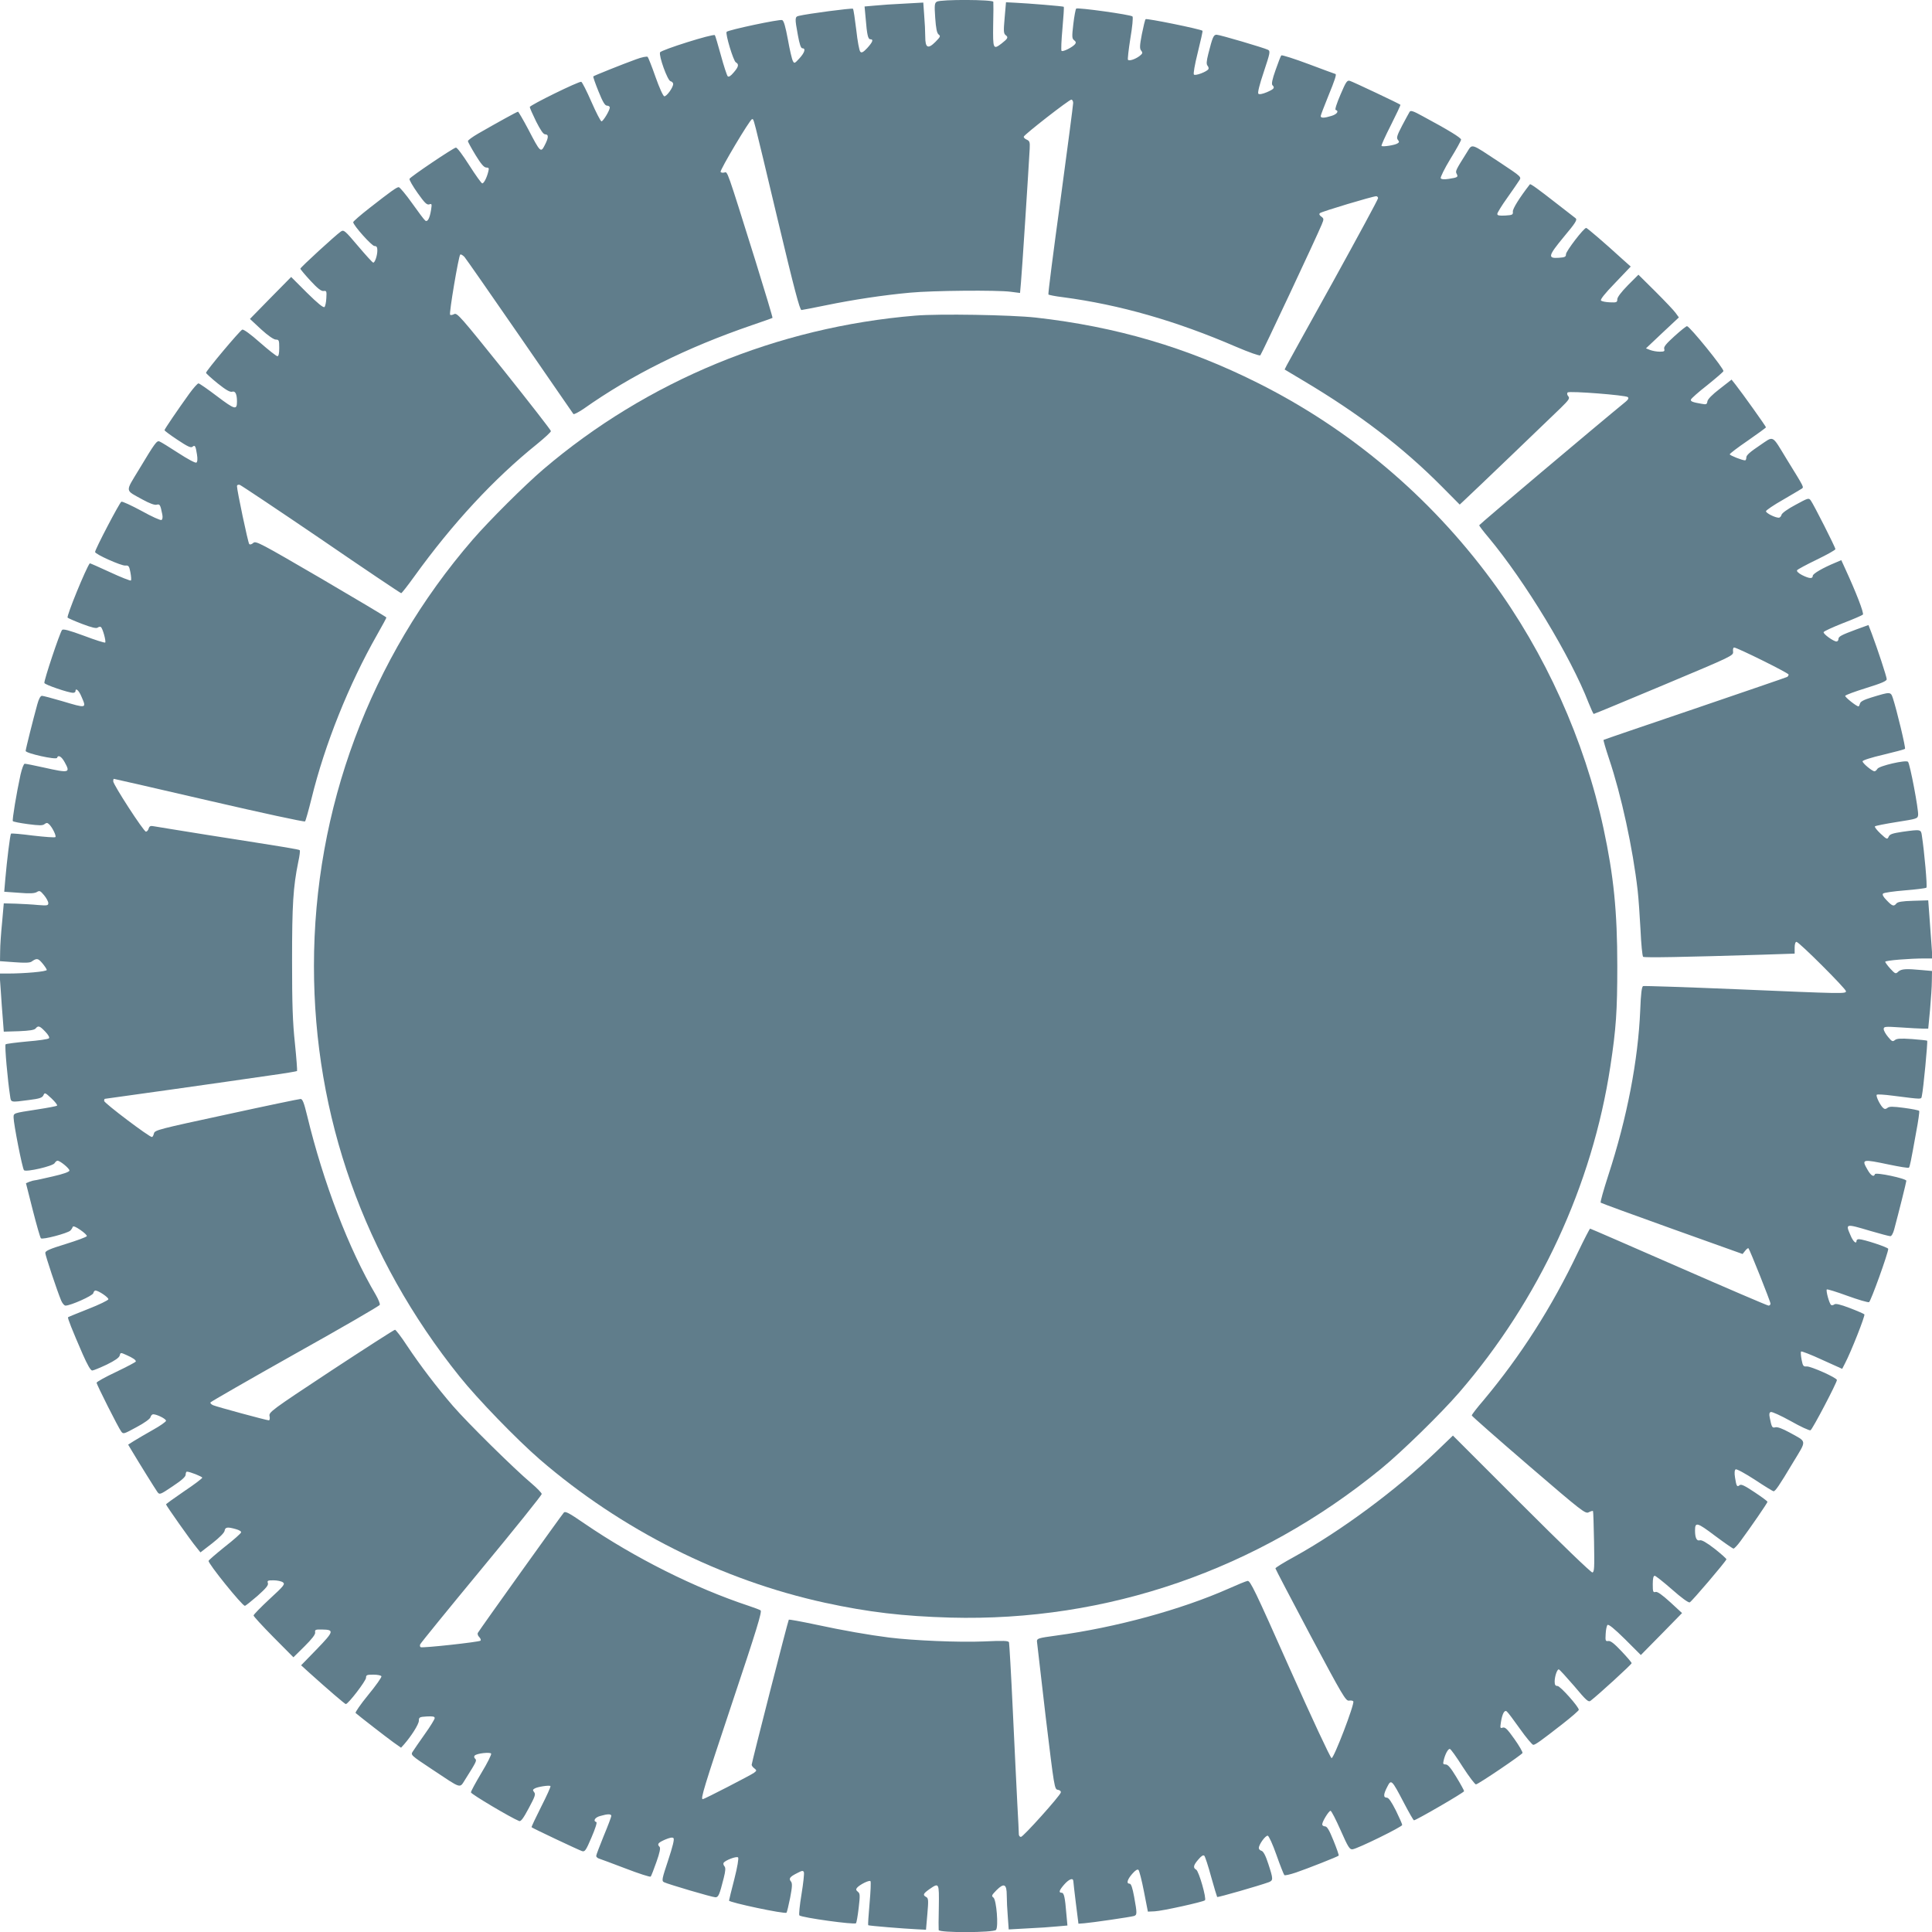 <?xml version="1.0" standalone="no"?>
<!DOCTYPE svg PUBLIC "-//W3C//DTD SVG 20010904//EN"
 "http://www.w3.org/TR/2001/REC-SVG-20010904/DTD/svg10.dtd">
<svg version="1.0" xmlns="http://www.w3.org/2000/svg"
 width="1280pt" height="1280pt" viewBox="0 0 1280 1280"
 preserveAspectRatio="xMidYMid meet">
<g transform="translate(0,1280) scale(0.1,-0.1)"
fill="#607d8b" stroke="none">
<path d="M6207 12789 c-15 -9 -17 -21 -11 -107 5 -71 11 -100 22 -110 15 -11
12 -16 -20 -49 -50 -50 -68 -41 -68 34 0 32 -3 96 -7 142 l-6 84 -126 -7 c-69
-3 -157 -9 -195 -13 l-68 -6 7 -76 c9 -113 16 -141 31 -141 23 0 16 -18 -20
-58 -26 -28 -38 -34 -46 -25 -7 6 -19 71 -27 145 -9 73 -18 136 -22 140 -5 6
-301 -33 -358 -47 -27 -6 -28 -14 -7 -127 11 -61 20 -88 30 -88 24 0 15 -29
-20 -67 -31 -34 -34 -35 -43 -17 -6 10 -21 74 -33 142 -16 86 -27 125 -38 129
-17 7 -360 -66 -368 -78 -9 -15 45 -193 61 -202 22 -12 19 -29 -14 -67 -20
-24 -33 -32 -40 -25 -5 6 -26 68 -45 139 -20 71 -37 131 -40 133 -11 11 -357
-98 -363 -114 -9 -24 49 -185 69 -191 10 -2 18 -11 18 -18 0 -24 -44 -84 -59
-82 -8 2 -33 57 -58 128 -24 69 -48 129 -52 133 -5 5 -40 -2 -77 -16 -89 -32
-278 -108 -283 -113 -3 -2 13 -47 34 -99 29 -72 43 -95 57 -95 10 0 18 -6 18
-12 0 -20 -45 -93 -55 -92 -6 1 -36 59 -67 130 -31 71 -61 130 -67 132 -15 5
-341 -155 -341 -167 0 -6 19 -49 42 -96 30 -59 48 -85 60 -85 24 0 23 -22 -3
-72 -26 -51 -29 -49 -109 105 -34 64 -65 117 -68 117 -7 0 -144 -76 -264 -145
-38 -22 -68 -44 -68 -50 0 -5 23 -47 51 -93 36 -59 56 -82 71 -82 17 0 19 -4
13 -27 -10 -41 -29 -78 -40 -78 -5 0 -44 54 -86 120 -44 69 -81 119 -89 117
-22 -5 -302 -194 -307 -207 -2 -7 22 -49 54 -94 46 -65 61 -80 77 -75 17 6 18
3 12 -36 -9 -57 -24 -84 -39 -71 -7 5 -46 57 -87 115 -41 58 -81 105 -88 106
-14 0 -49 -25 -195 -139 -59 -46 -107 -88 -107 -93 0 -20 123 -158 141 -158
14 0 19 -7 19 -29 0 -34 -16 -81 -27 -81 -5 0 -50 50 -101 110 -88 104 -94
109 -114 96 -37 -26 -268 -238 -268 -246 0 -4 30 -40 66 -79 48 -52 72 -71 88
-69 19 3 21 -1 18 -47 -1 -27 -7 -54 -12 -59 -7 -7 -45 24 -116 94 l-105 105
-137 -139 -136 -139 74 -69 c46 -42 84 -68 98 -68 20 0 22 -5 22 -55 0 -37 -4
-55 -12 -55 -7 0 -59 41 -116 91 -62 55 -109 89 -117 85 -16 -6 -240 -273
-240 -286 0 -4 35 -36 77 -70 55 -44 83 -60 97 -55 20 6 31 -16 31 -65 0 -58
-13 -55 -131 34 -62 47 -118 86 -124 86 -6 0 -33 -30 -60 -67 -77 -107 -165
-236 -165 -243 0 -4 39 -33 86 -64 66 -44 89 -55 99 -46 17 14 21 6 30 -51 5
-31 3 -49 -4 -54 -7 -4 -60 25 -120 64 -60 39 -115 73 -124 76 -18 8 -30 -9
-136 -185 -93 -154 -95 -134 24 -200 46 -25 78 -37 92 -34 22 6 25 1 38 -63 4
-19 2 -34 -5 -38 -6 -4 -66 23 -132 60 -67 36 -127 64 -134 61 -11 -4 -174
-315 -174 -333 0 -15 173 -92 200 -90 22 2 26 -3 34 -45 5 -27 7 -51 3 -54 -3
-3 -65 21 -138 55 -73 34 -133 60 -134 59 -24 -29 -156 -351 -147 -360 4 -4
47 -23 97 -42 63 -24 94 -31 102 -24 7 5 16 7 21 4 12 -7 36 -95 29 -103 -4
-3 -67 17 -141 45 -98 36 -138 47 -145 38 -15 -18 -122 -339 -117 -351 4 -12
160 -65 190 -65 9 0 16 5 16 10 0 26 23 6 40 -36 34 -78 35 -78 -129 -29 -65
19 -125 35 -133 35 -10 0 -21 -20 -31 -57 -29 -105 -77 -297 -77 -308 0 -16
203 -61 208 -46 7 22 29 10 50 -28 40 -72 32 -74 -138 -36 -62 14 -119 25
-126 25 -7 0 -18 -30 -28 -72 -27 -124 -56 -300 -51 -308 2 -4 47 -13 100 -20
76 -10 98 -10 110 0 11 9 19 10 28 1 21 -17 52 -79 44 -87 -4 -4 -70 1 -148
10 -77 10 -143 16 -146 13 -6 -6 -27 -176 -38 -303 l-7 -82 98 -7 c72 -6 103
-4 118 5 18 11 23 9 48 -21 15 -18 28 -42 28 -52 0 -16 -6 -18 -67 -13 -38 4
-104 7 -148 9 l-80 2 -11 -125 c-7 -69 -13 -155 -13 -192 l-1 -66 97 -7 c67
-5 101 -4 112 4 34 24 43 23 71 -10 16 -19 29 -39 30 -45 0 -11 -147 -24 -263
-24 l-50 0 8 -112 c4 -62 10 -149 14 -193 l6 -80 100 3 c71 3 103 8 111 18 17
21 27 18 64 -21 21 -22 30 -39 24 -44 -5 -6 -70 -15 -144 -21 -74 -7 -138 -15
-143 -19 -7 -7 14 -242 30 -343 6 -43 2 -42 124 -26 72 9 89 15 97 32 8 19 11
18 53 -21 24 -23 41 -44 37 -48 -3 -4 -64 -15 -135 -26 -156 -24 -153 -23
-153 -53 0 -41 58 -338 69 -349 14 -14 192 27 203 47 5 9 14 16 19 16 17 0 79
-51 79 -65 0 -9 -40 -23 -110 -39 -61 -14 -114 -26 -120 -26 -5 0 -20 -4 -34
-9 l-24 -10 45 -178 c25 -98 49 -182 54 -187 10 -11 176 33 195 51 7 7 14 18
16 25 3 7 21 0 51 -21 26 -18 45 -36 42 -41 -3 -6 -66 -29 -140 -52 -104 -32
-135 -45 -135 -59 0 -16 78 -250 105 -315 8 -19 21 -34 29 -34 34 0 179 65
184 82 2 10 9 18 14 18 20 0 88 -46 86 -58 -2 -7 -61 -36 -133 -64 -71 -28
-132 -53 -134 -55 -5 -4 27 -84 97 -245 31 -70 52 -108 63 -108 8 0 51 18 96
39 55 27 82 46 86 60 5 21 6 21 44 4 45 -20 63 -33 63 -43 0 -4 -59 -35 -130
-69 -72 -34 -130 -66 -130 -72 0 -12 143 -296 163 -323 14 -19 17 -17 102 29
51 27 90 55 92 66 3 11 11 19 18 19 24 0 85 -30 85 -43 0 -6 -39 -34 -88 -61
-48 -27 -104 -60 -125 -73 l-38 -24 22 -37 c53 -89 159 -259 172 -277 14 -19
18 -18 101 38 60 40 86 63 86 77 0 11 4 20 8 20 20 0 102 -33 102 -40 0 -5
-54 -46 -120 -90 -66 -45 -120 -84 -120 -87 0 -7 164 -240 200 -283 l28 -35
79 61 c47 37 79 69 81 82 4 25 19 27 75 11 22 -6 37 -15 34 -22 -2 -7 -50 -50
-108 -95 -57 -46 -106 -88 -107 -93 -6 -15 222 -297 240 -298 4 -1 41 29 83
65 57 51 74 71 70 85 -6 17 -1 19 37 19 24 0 52 -6 62 -13 16 -12 9 -22 -88
-111 -58 -54 -106 -103 -106 -109 0 -6 59 -70 132 -144 l132 -133 73 72 c50
50 73 79 71 93 -3 18 3 20 45 19 83 -1 80 -12 -34 -130 l-104 -107 55 -50
c121 -109 235 -207 241 -207 16 0 133 153 134 174 0 19 6 21 49 21 28 0 51 -5
53 -11 2 -7 -37 -62 -88 -124 -50 -61 -87 -115 -83 -119 20 -18 203 -160 250
-194 l51 -36 20 22 c48 55 97 132 98 156 0 24 4 26 53 29 39 2 52 0 52 -11 0
-7 -29 -55 -65 -105 -36 -51 -72 -103 -80 -116 -15 -23 -15 -24 127 -118 202
-134 181 -128 221 -66 75 119 77 124 65 136 -8 8 -8 15 -3 21 15 15 102 24
109 13 3 -6 -25 -63 -64 -127 -38 -64 -70 -122 -70 -130 0 -11 268 -170 320
-190 11 -4 28 19 63 85 41 76 47 93 36 106 -10 13 -10 17 2 24 18 12 98 24
106 17 3 -4 -25 -65 -62 -138 -36 -72 -65 -132 -63 -135 7 -7 312 -151 334
-158 19 -6 26 4 63 91 25 58 38 99 32 101 -24 8 -9 32 27 41 48 14 72 14 72 0
0 -6 -22 -65 -50 -132 -27 -67 -50 -126 -50 -133 0 -6 8 -14 17 -17 10 -3 90
-33 177 -66 88 -34 163 -58 167 -54 4 5 21 48 38 97 22 61 28 93 21 100 -18
18 -11 27 36 48 31 13 49 17 56 10 7 -7 -5 -55 -35 -146 -42 -126 -44 -137
-28 -146 26 -13 320 -100 341 -100 20 0 27 17 55 128 12 48 13 67 5 77 -7 8
-9 18 -6 23 10 17 86 46 96 36 5 -5 -4 -62 -25 -144 -19 -74 -35 -138 -35
-142 0 -12 371 -91 381 -80 3 4 14 49 24 99 14 73 15 96 5 108 -16 19 -7 31
41 55 34 18 40 18 45 6 3 -9 -4 -74 -16 -147 -12 -72 -18 -134 -14 -139 17
-15 365 -63 375 -52 4 4 12 50 18 102 10 85 9 96 -6 107 -12 10 -13 16 -5 26
18 21 80 52 89 44 4 -4 1 -71 -6 -148 -7 -78 -11 -142 -9 -144 4 -4 237 -23
323 -27 l60 -3 9 104 c8 92 7 105 -8 113 -24 13 -20 22 22 52 64 44 64 43 62
-116 -2 -79 -2 -149 -1 -155 2 -19 364 -18 380 1 17 21 3 197 -17 214 -15 11
-12 16 20 49 50 50 68 41 68 -34 0 -32 3 -96 7 -142 l6 -84 126 7 c69 3 157 9
195 13 l68 6 -7 76 c-9 113 -16 141 -31 141 -22 0 -17 16 17 55 31 35 58 46
60 23 0 -7 8 -74 17 -148 l17 -135 40 3 c50 4 304 41 328 48 21 7 21 17 1 127
-11 60 -20 87 -30 87 -23 0 -16 27 17 65 21 24 35 33 42 26 5 -5 22 -70 36
-143 l26 -133 45 2 c49 2 320 62 333 73 12 11 -40 193 -58 203 -22 12 -19 29
14 67 20 24 33 32 40 25 5 -5 26 -68 45 -139 20 -71 38 -131 40 -134 5 -4 282
76 342 98 30 12 30 20 -3 121 -18 56 -33 83 -45 87 -10 2 -18 11 -18 18 0 24
44 84 59 82 8 -2 33 -57 58 -128 24 -69 48 -128 52 -133 4 -4 38 4 77 17 76
26 277 105 283 112 3 2 -13 47 -34 99 -29 72 -43 95 -57 95 -10 0 -18 6 -18
13 0 19 44 90 55 90 6 0 36 -59 67 -129 49 -111 60 -129 79 -126 32 3 329 149
329 161 0 6 -19 49 -42 96 -30 59 -48 85 -60 85 -24 0 -23 22 3 72 26 51 29
49 109 -104 34 -65 64 -118 68 -118 14 0 332 184 332 193 0 5 -23 47 -51 93
-37 61 -56 84 -71 84 -17 0 -19 4 -13 28 9 39 28 75 40 75 6 1 44 -53 86 -119
42 -65 82 -118 88 -116 20 4 303 196 308 208 2 6 -22 48 -54 93 -46 65 -61 80
-77 75 -17 -6 -18 -3 -12 36 9 57 24 84 39 71 7 -5 46 -57 87 -115 41 -58 81
-105 88 -106 14 0 49 25 195 139 59 46 107 88 107 93 0 20 -123 158 -141 158
-14 0 -19 7 -19 29 0 34 16 81 27 81 5 0 50 -50 102 -110 81 -97 95 -109 109
-98 51 39 272 241 272 249 0 5 -30 40 -67 79 -47 50 -72 70 -87 68 -19 -3 -21
1 -18 47 1 27 7 54 12 59 7 7 45 -24 116 -94 l105 -105 137 139 136 139 -78
72 c-55 50 -85 71 -97 68 -17 -5 -19 1 -19 51 0 38 4 56 13 56 6 0 58 -41 115
-91 62 -55 109 -89 117 -85 13 5 236 267 243 285 1 4 -34 35 -78 70 -56 43
-86 60 -99 56 -20 -6 -31 17 -31 65 0 58 13 55 131 -34 63 -47 119 -86 124
-86 6 1 26 22 45 48 71 96 180 255 180 262 0 4 -39 33 -86 64 -66 44 -89 55
-99 46 -17 -14 -21 -6 -30 51 -5 31 -3 49 4 54 7 4 63 -27 128 -69 63 -42 119
-76 123 -76 12 0 37 36 129 190 93 154 95 134 -24 200 -46 25 -78 37 -92 34
-22 -6 -25 -1 -38 64 -5 23 -3 34 7 37 8 3 67 -24 132 -60 65 -37 124 -64 131
-61 12 4 175 315 175 333 0 15 -173 92 -200 90 -22 -2 -26 3 -34 45 -5 27 -7
51 -3 54 3 3 66 -21 139 -55 l133 -60 19 37 c39 74 135 317 128 324 -4 4 -47
23 -97 42 -63 24 -94 31 -102 24 -7 -5 -16 -7 -21 -4 -12 7 -36 95 -29 103 4
3 65 -16 136 -42 72 -26 136 -45 144 -42 11 4 127 325 127 353 0 10 -164 64
-194 64 -9 0 -16 -4 -16 -10 0 -26 -23 -6 -40 36 -34 78 -34 78 131 29 65 -19
125 -35 133 -35 8 0 18 18 25 43 32 119 81 316 81 324 0 15 -203 58 -208 44
-7 -22 -27 -10 -49 29 -41 71 -37 72 144 34 68 -14 127 -24 130 -20 6 6 13 39
48 235 14 73 23 137 20 141 -2 4 -47 13 -100 20 -76 10 -98 10 -110 0 -11 -9
-19 -9 -27 -2 -20 16 -52 81 -44 89 4 4 50 1 104 -6 207 -26 189 -26 195 0 9
36 40 359 35 364 -2 2 -48 7 -101 11 -75 5 -100 4 -113 -7 -15 -12 -20 -9 -45
21 -16 19 -29 42 -29 52 0 17 8 18 113 11 61 -4 128 -8 147 -8 l35 0 12 125
c6 69 12 155 12 191 l1 66 -67 6 c-106 10 -135 8 -156 -10 -18 -17 -20 -16
-53 19 -19 21 -34 42 -34 46 0 9 162 22 263 22 l50 0 -8 113 c-4 61 -11 148
-14 192 l-6 80 -100 -3 c-72 -2 -103 -7 -111 -18 -17 -21 -27 -18 -64 21 -23
23 -31 38 -24 45 6 6 71 15 144 21 74 6 138 14 143 18 7 7 -14 241 -30 344 -6
43 -6 43 -130 26 -66 -10 -83 -16 -90 -32 -9 -20 -12 -19 -54 20 -24 23 -41
44 -37 48 3 4 69 17 145 29 133 21 138 22 141 46 4 33 -54 340 -67 353 -14 14
-192 -27 -203 -47 -5 -9 -14 -16 -19 -16 -15 0 -79 53 -79 66 0 7 60 26 138
44 75 18 140 35 143 39 6 6 -54 255 -80 335 -15 44 -15 44 -143 5 -49 -15 -72
-27 -75 -40 -3 -11 -7 -19 -10 -19 -14 0 -92 63 -88 70 3 6 66 29 140 52 100
31 135 46 135 58 0 16 -60 198 -99 302 l-22 57 -80 -29 c-102 -38 -119 -47
-119 -65 0 -8 -6 -15 -13 -15 -19 0 -89 50 -85 62 2 6 59 32 127 59 68 26 128
52 133 57 9 9 -46 150 -117 304 l-26 57 -37 -16 c-85 -35 -152 -74 -152 -88 0
-21 -23 -19 -71 5 -23 12 -37 25 -33 32 4 6 62 37 130 70 68 33 124 64 124 70
0 12 -144 296 -163 322 -14 19 -17 17 -102 -29 -51 -27 -90 -55 -92 -66 -3
-11 -11 -19 -18 -19 -24 0 -85 30 -85 43 0 6 51 41 113 76 61 36 118 69 125
74 13 11 17 4 -99 192 -104 170 -83 159 -183 92 -60 -40 -86 -63 -86 -77 0
-11 -4 -20 -8 -20 -20 0 -102 33 -102 40 0 5 54 46 120 91 66 46 120 85 120
88 0 6 -156 225 -201 282 l-27 34 -78 -61 c-50 -38 -80 -69 -82 -83 -3 -21 -8
-22 -40 -16 -59 10 -73 16 -69 28 2 7 50 50 108 95 57 46 106 88 107 93 6 15
-223 297 -241 298 -5 1 -42 -29 -83 -66 -55 -50 -73 -71 -68 -85 4 -15 0 -18
-30 -18 -19 0 -47 5 -63 11 l-28 11 109 103 109 102 -21 29 c-11 16 -72 80
-134 142 l-113 112 -70 -70 c-44 -45 -70 -79 -70 -93 0 -20 -5 -22 -49 -20
-27 1 -53 6 -59 12 -6 6 24 45 94 117 l103 108 -55 49 c-119 109 -234 207
-240 207 -16 0 -133 -153 -134 -174 0 -18 -7 -21 -48 -24 -75 -5 -70 13 34
139 78 93 90 113 78 123 -8 6 -64 50 -125 97 -124 97 -174 133 -178 128 -70
-90 -115 -163 -113 -181 2 -21 -3 -23 -50 -26 -40 -2 -53 0 -53 11 0 7 29 55
65 105 36 51 72 103 80 116 16 24 16 24 -127 119 -202 133 -181 127 -221 65
-73 -116 -76 -122 -66 -140 11 -21 6 -24 -52 -33 -31 -5 -49 -3 -54 4 -3 6 25
64 64 128 39 63 71 121 71 128 0 12 -81 62 -254 155 -63 35 -80 40 -87 29 -5
-8 -27 -49 -50 -92 -34 -65 -38 -81 -28 -93 10 -13 10 -17 -2 -24 -18 -12 -98
-24 -106 -17 -3 4 25 65 62 138 36 72 65 132 63 135 -7 7 -312 151 -334 158
-19 6 -26 -4 -63 -91 -25 -58 -38 -99 -32 -101 24 -8 9 -29 -28 -40 -48 -15
-71 -15 -71 -1 0 6 23 65 50 132 44 107 57 147 47 147 -1 0 -81 29 -176 65
-96 36 -178 62 -182 58 -4 -4 -21 -48 -38 -97 -22 -61 -28 -93 -21 -100 18
-18 11 -26 -37 -47 -29 -12 -50 -16 -56 -10 -6 6 7 59 36 145 42 126 44 137
28 146 -26 13 -320 100 -341 100 -20 0 -27 -17 -55 -128 -12 -48 -13 -67 -5
-77 7 -8 9 -18 6 -23 -10 -17 -86 -46 -96 -36 -5 5 5 64 26 148 19 76 33 140
31 142 -11 11 -371 84 -377 77 -4 -4 -15 -50 -25 -100 -15 -78 -15 -96 -4
-109 11 -14 9 -19 -11 -35 -28 -21 -68 -35 -77 -25 -3 3 4 67 16 142 13 75 19
140 14 145 -12 12 -365 61 -373 52 -4 -4 -13 -51 -19 -103 -10 -85 -9 -96 6
-107 12 -10 13 -16 5 -26 -18 -21 -80 -52 -89 -44 -4 4 -1 71 6 148 7 78 11
142 9 144 -4 4 -237 23 -323 27 l-60 3 -9 -103 c-8 -90 -7 -104 7 -115 19 -14
14 -23 -27 -55 -56 -43 -58 -37 -56 121 2 78 2 148 1 155 -1 15 -347 17 -374
1z m903 -671 c0 -13 -38 -302 -84 -643 -47 -341 -83 -622 -80 -626 2 -3 45
-12 96 -18 377 -50 750 -157 1146 -328 89 -38 157 -62 162 -57 9 9 377 793
407 867 15 36 14 39 -3 52 -13 9 -16 17 -9 23 10 10 350 112 373 112 6 0 12
-6 12 -13 0 -8 -133 -253 -295 -547 -163 -293 -302 -545 -310 -560 l-14 -28
122 -73 c372 -221 661 -442 920 -703 l118 -119 32 30 c47 43 561 536 636 609
56 55 63 65 51 79 -8 9 -9 19 -4 25 12 11 385 -18 399 -31 7 -7 2 -17 -14 -30
-197 -161 -971 -814 -971 -819 0 -4 28 -41 62 -81 242 -290 545 -790 663
-1096 16 -40 31 -73 34 -73 4 0 213 87 466 193 455 191 460 193 457 220 -2 15
1 27 7 27 20 0 361 -169 361 -179 0 -5 -4 -13 -10 -16 -5 -3 -280 -97 -611
-210 -330 -112 -603 -205 -605 -207 -2 -3 14 -58 36 -124 81 -240 158 -594
190 -874 6 -52 14 -171 19 -263 4 -92 12 -171 17 -176 8 -7 269 -2 792 14
l212 7 0 39 c0 24 5 39 12 39 17 0 328 -311 328 -327 0 -18 -16 -17 -723 13
-335 14 -614 23 -621 21 -9 -4 -15 -50 -19 -159 -14 -333 -87 -713 -212 -1096
-31 -96 -54 -177 -50 -180 3 -3 216 -81 473 -173 l467 -167 17 21 c9 12 19 19
22 17 9 -10 146 -353 146 -367 0 -7 -6 -13 -13 -13 -7 0 -275 115 -595 255
-320 140 -584 255 -587 255 -3 0 -39 -70 -80 -155 -175 -368 -381 -689 -627
-983 -43 -50 -78 -95 -77 -100 0 -4 169 -153 376 -331 358 -308 377 -322 399
-310 13 7 26 10 28 8 2 -2 5 -94 7 -204 3 -171 2 -200 -11 -203 -9 -1 -208
191 -469 452 l-455 455 -108 -104 c-269 -258 -634 -528 -945 -700 -68 -37
-123 -71 -123 -76 0 -4 105 -204 232 -444 214 -401 234 -436 256 -432 12 2 25
0 28 -5 10 -16 -129 -379 -144 -376 -8 2 -131 266 -276 591 -232 522 -263 587
-281 583 -11 -2 -67 -25 -125 -51 -316 -140 -749 -258 -1142 -311 -118 -16
-128 -19 -128 -38 1 -12 27 -237 58 -501 57 -471 58 -480 81 -483 13 -2 21 -9
19 -18 -5 -22 -249 -294 -264 -294 -8 0 -14 8 -14 18 0 9 -4 100 -10 202 -5
102 -19 381 -30 620 -11 239 -23 441 -25 449 -4 11 -35 12 -168 6 -163 -7
-467 6 -627 26 -134 17 -301 46 -487 86 -95 20 -175 35 -177 32 -5 -5 -246
-947 -246 -961 0 -6 8 -17 18 -24 16 -13 16 -15 -2 -29 -20 -15 -330 -175
-340 -175 -16 0 7 75 195 639 162 484 199 605 188 612 -8 5 -43 18 -79 30
-356 118 -754 317 -1089 546 -102 70 -126 83 -136 71 -13 -14 -557 -774 -569
-796 -4 -7 0 -19 9 -28 9 -9 13 -20 8 -24 -10 -9 -384 -50 -396 -43 -5 3 -6
11 -3 19 3 8 186 233 406 499 220 266 400 490 399 497 0 7 -32 40 -71 73 -112
94 -422 400 -517 510 -107 124 -216 267 -306 402 -37 57 -73 103 -78 103 -6 0
-197 -123 -424 -272 -401 -265 -413 -274 -407 -301 3 -15 1 -27 -5 -27 -15 0
-343 89 -369 100 -13 6 -21 14 -17 19 3 5 255 150 561 322 306 171 558 317
560 324 3 7 -9 36 -26 66 -179 303 -348 744 -455 1187 -21 87 -31 112 -44 111
-9 0 -230 -46 -491 -103 -445 -96 -475 -103 -480 -125 -3 -12 -8 -23 -13 -24
-14 -4 -317 225 -317 239 0 8 2 14 5 14 5 0 808 113 1094 155 96 13 176 27
179 29 2 3 -4 85 -14 183 -15 141 -19 256 -19 548 0 371 7 487 41 654 9 40 13
75 10 78 -5 6 -93 20 -616 102 -179 29 -337 54 -352 57 -20 4 -28 1 -33 -15
-3 -12 -12 -21 -18 -21 -15 0 -217 312 -217 334 0 9 2 16 4 16 3 0 287 -65
632 -145 346 -80 631 -142 635 -137 4 4 23 72 43 152 88 359 247 755 434 1084
34 60 62 111 62 115 0 3 -195 119 -432 258 -407 237 -433 251 -450 236 -11
-10 -22 -13 -27 -7 -8 9 -81 355 -81 383 0 8 7 11 18 9 9 -3 252 -165 540
-361 287 -197 526 -357 530 -357 4 0 43 50 87 111 253 351 527 647 813 877 50
41 92 79 92 86 0 6 -140 186 -310 399 -286 356 -312 387 -331 376 -11 -6 -24
-8 -27 -4 -8 8 56 387 67 398 4 4 16 -3 28 -15 11 -13 176 -250 368 -528 191
-278 351 -508 354 -513 4 -4 34 12 67 34 320 226 683 406 1114 554 73 25 136
47 138 49 2 2 -49 172 -113 378 -193 616 -184 591 -206 585 -10 -3 -21 -1 -25
4 -6 11 195 349 208 349 13 0 0 51 168 -655 112 -470 149 -610 160 -609 8 1
83 15 165 32 175 36 378 67 555 83 145 14 576 18 666 6 l62 -8 6 68 c6 58 50
742 58 888 2 43 0 51 -20 60 -12 5 -21 14 -19 20 5 15 300 245 315 245 6 0 12
-10 12 -22z"/>
<path d="M6065 10709 c-916 -76 -1779 -433 -2465 -1018 -124 -106 -358 -339
-468 -466 -681 -787 -1052 -1785 -1052 -2825 0 -995 332 -1931 965 -2720 120
-150 378 -416 530 -548 542 -468 1205 -801 1892 -951 286 -62 515 -89 829 -98
1039 -28 2035 316 2854 986 135 110 396 365 518 506 529 613 881 1371 1001
2160 38 249 46 366 46 665 0 361 -24 598 -91 910 -126 586 -387 1165 -742
1646 -410 556 -939 1002 -1551 1308 -467 234 -936 372 -1469 432 -164 18 -641
26 -797 13z"/>
</g>
</svg>
